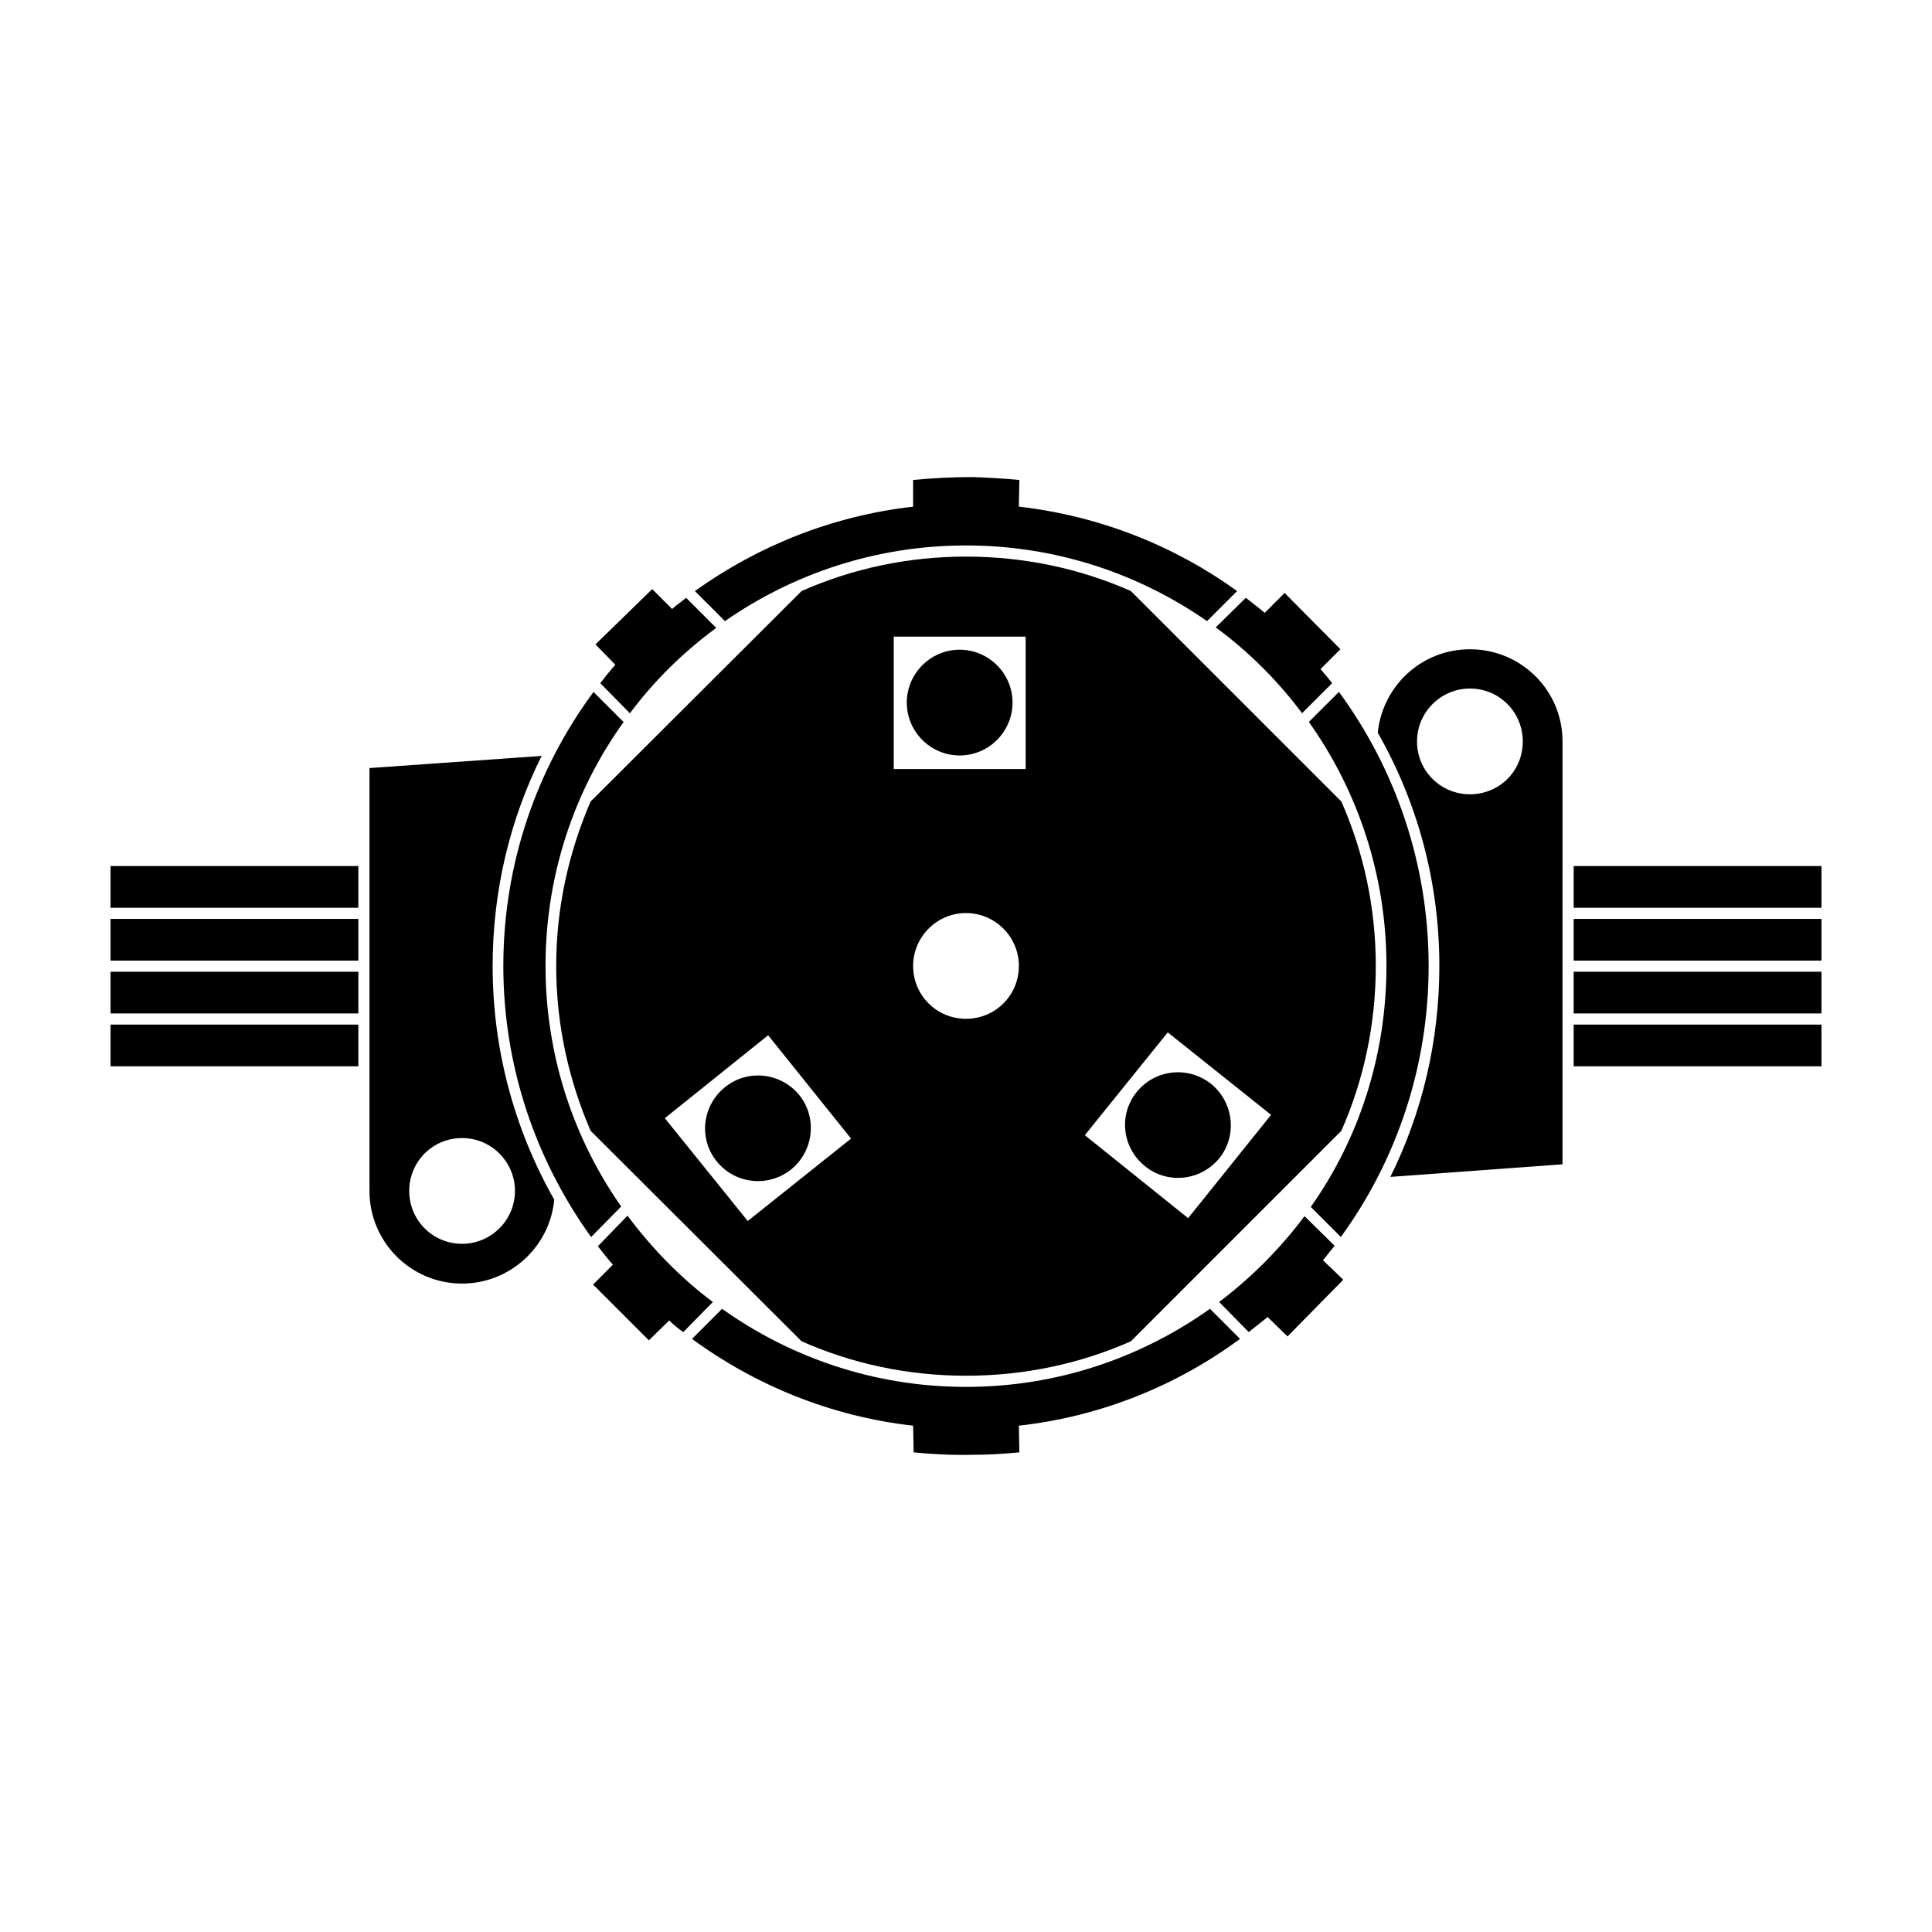 <?xml version="1.0" encoding="UTF-8"?>
<!-- Uploaded to: ICON Repo, www.iconrepo.com, Generator: ICON Repo Mixer Tools -->
<svg fill="#000000" width="800px" height="800px" version="1.1" viewBox="144 144 512 512" xmlns="http://www.w3.org/2000/svg">
 <g fill-rule="evenodd">
  <path d="m173.29 415.53h65.676v11.055h-65.676z"/>
  <path d="m173.29 401.52h65.676v11.055h-65.676z"/>
  <path d="m173.29 387.52h65.676v11.055h-65.676z"/>
  <path d="m173.29 373.51h65.676v11.055h-65.676z"/>
  <path d="m561.04 415.53h65.676v11.055h-65.676z"/>
  <path d="m561.04 401.52h65.676v11.055h-65.676z"/>
  <path d="m561.04 387.52h65.676v11.055h-65.676z"/>
  <path d="m561.04 373.51h65.676v11.055h-65.676z"/>
  <path d="m355.79 434.17c-4.883-5.91-13.621-6.941-19.664-2.055-6.039 4.883-7.07 13.621-2.188 19.664 4.883 6.039 13.621 6.941 19.664 2.188 6.047-4.887 7.074-13.758 2.188-19.797z"/>
  <path d="m398.32 316.18c7.715 0 14.012 6.297 14.012 14.012 0 7.715-6.297 14.012-14.012 14.012-7.715 0-14.012-6.297-14.012-14.012 0.008-7.715 6.305-14.012 14.012-14.012z"/>
  <path d="m400 385.97c7.715 0 14.012 6.297 14.012 14.012 0 7.84-6.297 14.012-14.012 14.012s-14.012-6.168-14.012-14.012c0-7.715 6.297-14.012 14.012-14.012zm0-94.465c15.551 0 30.328 3.215 43.695 9.125l55.777 55.777c5.91 13.367 9.125 28.148 9.125 43.57 0 15.551-3.215 30.328-9.125 43.695l-55.777 55.785c-13.367 5.91-28.148 9.125-43.695 9.125s-30.203-3.215-43.57-9.125l-55.91-55.781c-5.785-13.367-9.125-28.148-9.125-43.695 0-15.422 3.34-30.203 9.125-43.57l55.906-55.777c13.371-5.914 28.02-9.129 43.574-9.129zm-30.461 154.23-21.977-27.379-27.379 21.977 21.977 27.246zm61.949-0.898 21.977-27.246 27.379 21.852-21.977 27.379zm-50.641-132.12h34.961v35.086h-34.961z"/>
  <path d="m445.24 433.39c4.883-6.039 13.621-6.941 19.664-2.188 6.039 4.883 7.07 13.754 2.188 19.793-4.883 5.91-13.621 6.941-19.664 2.055-6.047-4.875-7.074-13.617-2.188-19.66z"/>
  <path d="m300.65 471.83c-14.523-20.176-23.262-44.984-23.262-71.844 0-27.121 8.867-52.309 23.906-72.613l7.969 7.969c-13.109 18.246-20.691 40.613-20.691 64.648 0 23.773 7.457 45.758 20.051 63.746z"/>
  <path d="m498.83 327.36c14.906 20.309 23.773 45.5 23.773 72.613 0 26.863-8.609 51.664-23.262 71.844l-7.969-7.969c12.727-17.992 20.051-40.098 20.051-63.879 0-24.031-7.582-46.395-20.566-64.648z"/>
  <path d="m479.17 306.41 5.269-5.269 14.781 14.906-5.269 5.269c1.027 1.16 2.055 2.445 3.082 3.727l-7.969 7.969c-6.43-8.609-14.137-16.324-22.879-22.746l7.969-7.84c1.676 1.289 3.348 2.574 5.016 3.984z"/>
  <path d="m479.94 493.03 5.269 5.141 14.781-15.039-5.394-5.141c1.027-1.285 2.055-2.57 3.082-3.856l-7.969-7.84c-6.43 8.609-14.137 16.324-22.621 22.746l7.84 7.969c1.672-1.281 3.344-2.695 5.012-3.981z"/>
  <path d="m385.99 521.82 0.133 7.07c5.141 0.516 10.41 0.77 15.68 0.645 4.109 0 8.227-0.258 12.34-0.645l-0.133-7.07c21.852-2.445 41.898-10.664 58.609-23.004l-7.969-7.969c-18.254 12.98-40.488 20.695-64.648 20.695-24.164 0-46.395-7.715-64.648-20.691l-7.969 7.969c16.84 12.332 36.887 20.562 58.605 23z"/>
  <path d="m306.44 479.15-5.269 5.269 14.781 14.781 5.394-5.269c1.16 1.16 2.445 2.188 3.727 3.082l7.84-7.969c-8.609-6.43-16.191-14.27-22.621-22.879l-7.84 8.098c1.285 1.672 2.57 3.344 3.988 4.887z"/>
  <path d="m307.07 320.17-5.269-5.394 15.039-14.652 5.269 5.269c1.16-1.027 2.445-1.93 3.727-2.957l7.969 7.969c-8.742 6.43-16.449 14.012-22.879 22.621l-7.84-7.969c1.285-1.672 2.574-3.344 3.984-4.887z"/>
  <path d="m414.01 278.27c21.461 2.445 41.258 10.41 57.836 22.363l-7.969 7.969c-18.121-12.594-40.098-20.051-63.879-20.051s-45.758 7.457-63.879 20.051l-7.969-7.969c16.707-11.949 36.371-19.922 57.836-22.363v-7.07c5.269-0.516 10.41-0.77 15.809-0.77 4.109 0.133 8.227 0.387 12.34 0.77z"/>
  <path d="m533.54 326.47c7.84 0 14.012 6.297 14.012 14.012 0 7.84-6.168 14.012-14.012 14.012-7.715 0-14.012-6.168-14.012-14.012 0-7.715 6.297-14.012 14.012-14.012zm0-10.41c13.621 0 24.547 10.922 24.547 24.418l-0.004 112.07-45.625 3.34c8.352-16.836 12.984-35.855 12.984-55.906 0-22.488-5.91-43.57-16.324-61.816 1.285-12.469 11.699-22.105 24.422-22.105z"/>
  <path d="m266.46 473.62c-7.84 0-14.012-6.297-14.012-14.012 0-7.715 6.168-14.012 14.012-14.012 7.715 0 14.012 6.297 14.012 14.012 0 7.715-6.301 14.012-14.012 14.012zm0 10.539c-13.621 0-24.547-11.055-24.547-24.547v-112.07l45.625-3.215c-8.352 16.707-12.984 35.73-12.984 55.652 0 22.488 5.91 43.57 16.324 61.949-1.156 12.461-11.699 22.23-24.418 22.23z"/>
 </g>
</svg>